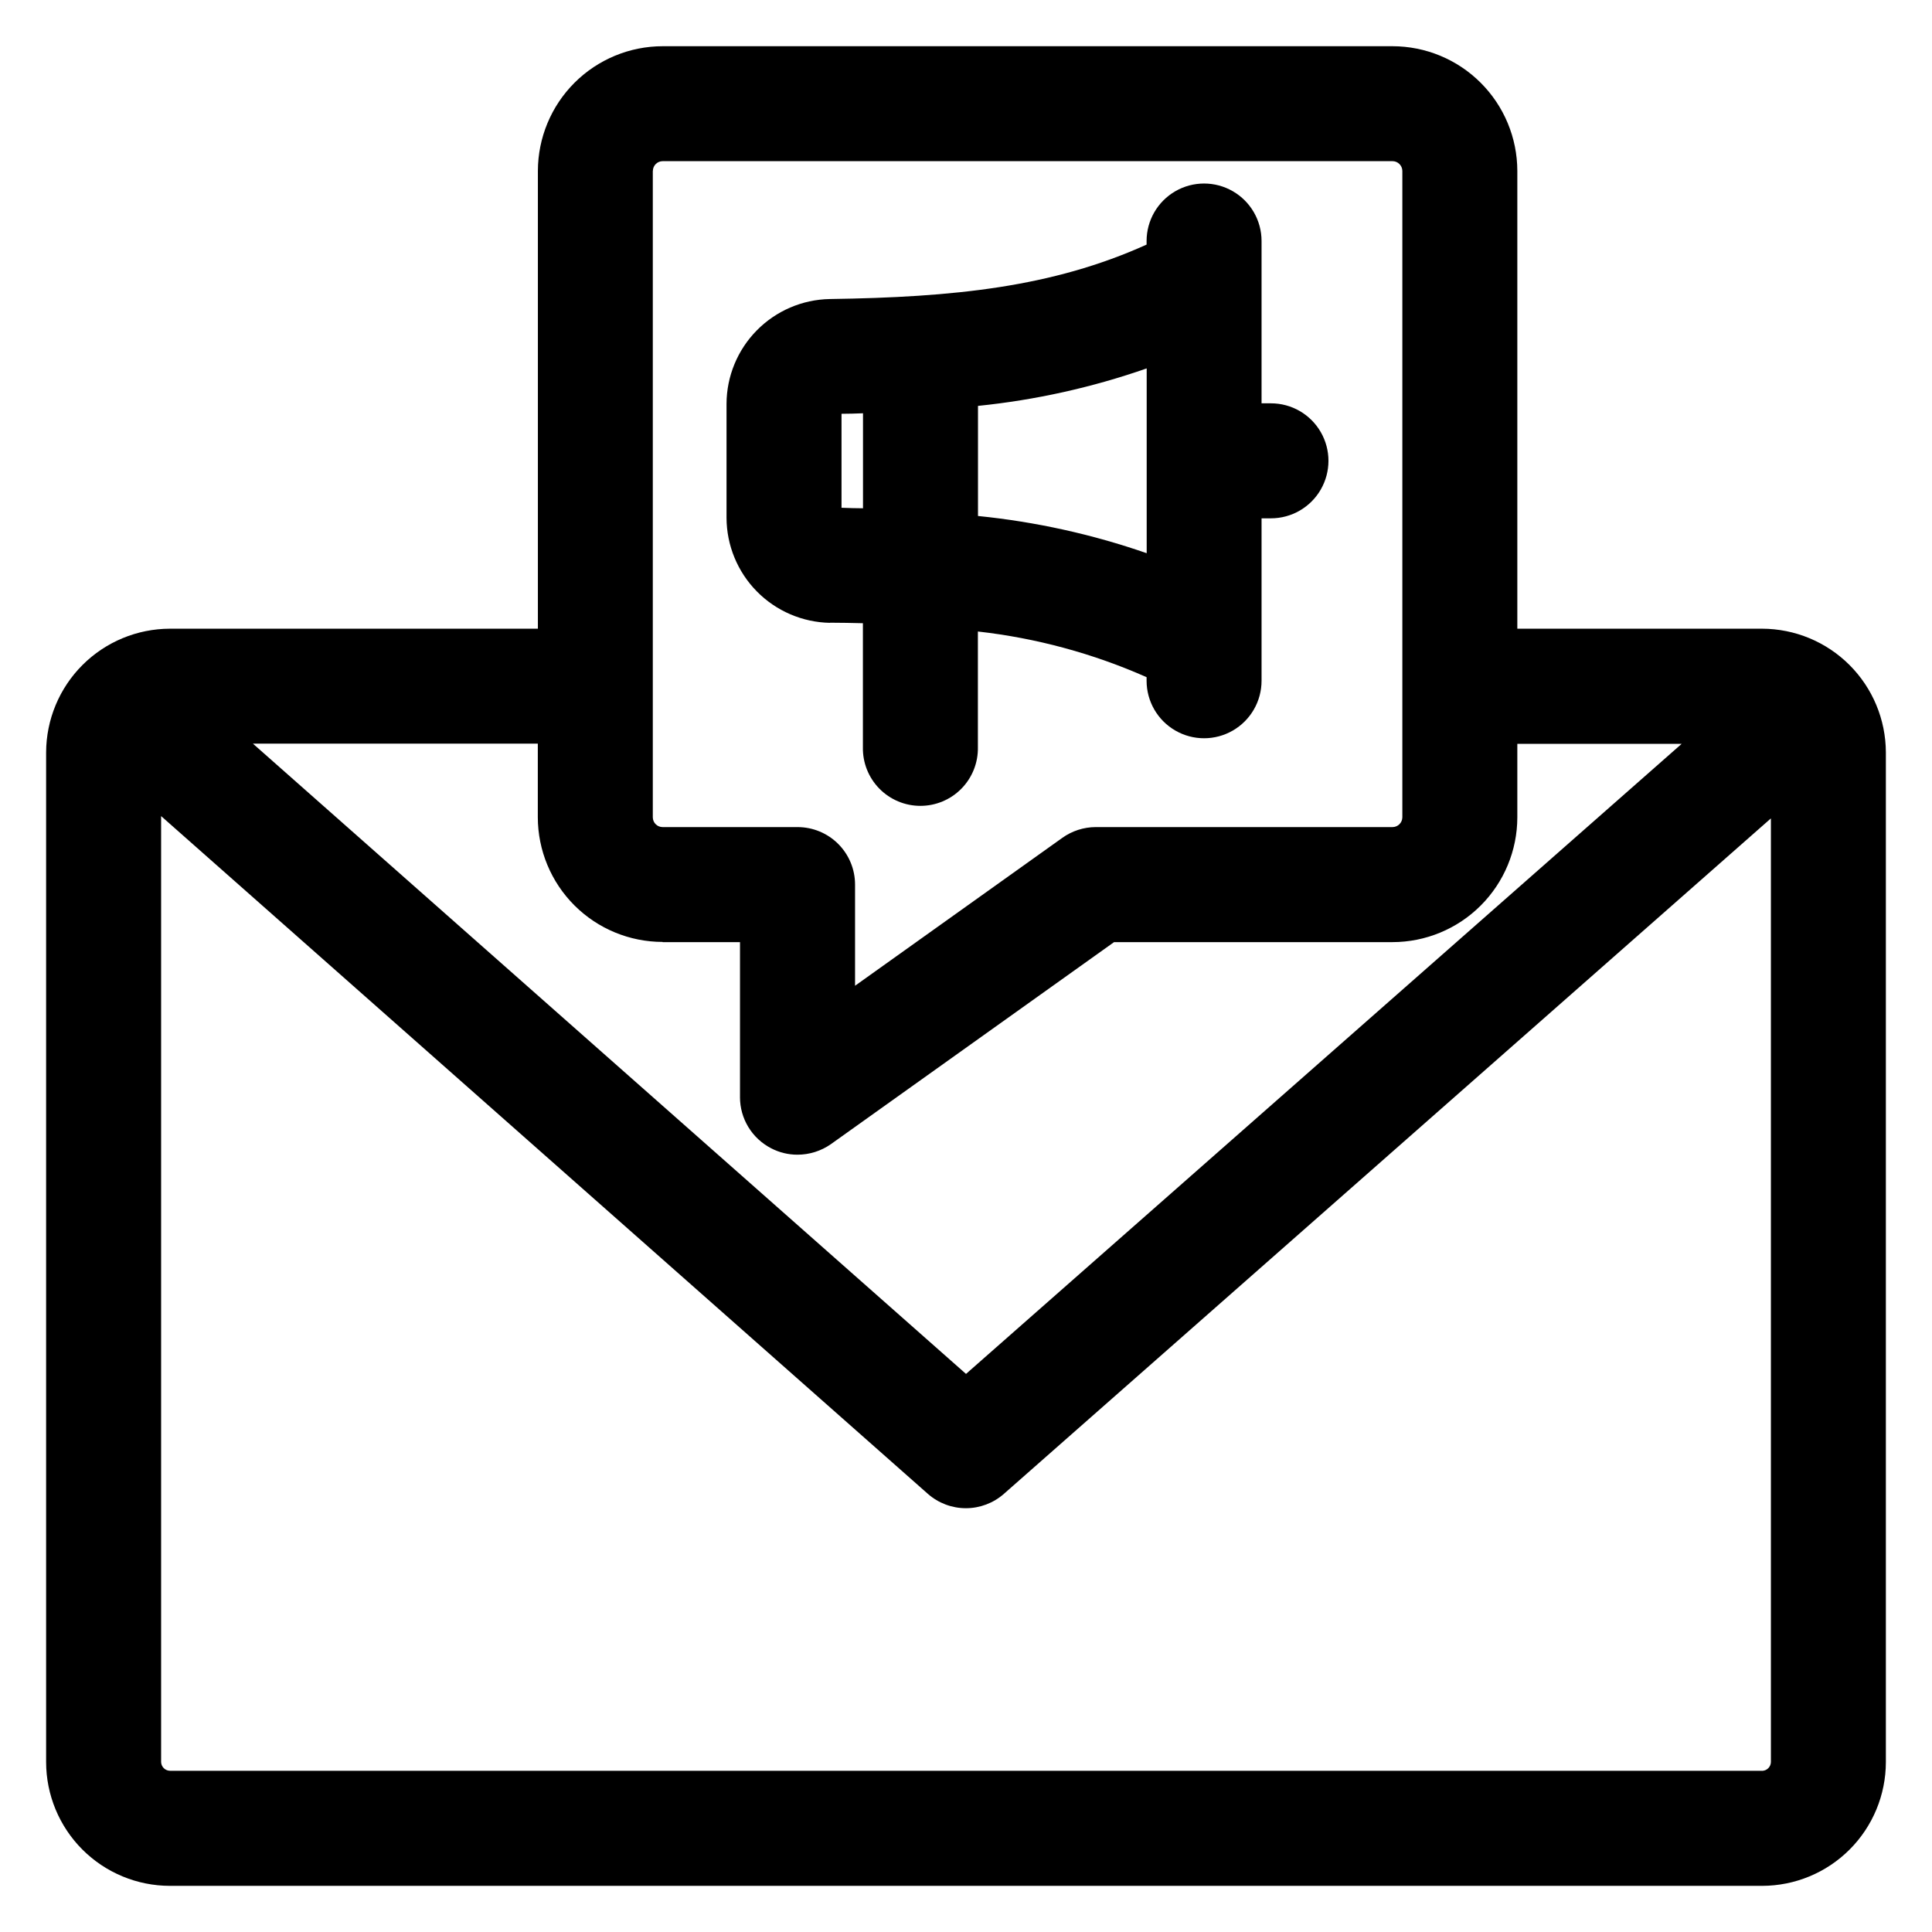 <?xml version="1.0" encoding="UTF-8"?>
<!-- Uploaded to: SVG Repo, www.svgrepo.com, Generator: SVG Repo Mixer Tools -->
<svg fill="#000000" width="800px" height="800px" version="1.1" viewBox="144 144 512 512" xmlns="http://www.w3.org/2000/svg">
 <path d="m367.01 253.66c1.918 0 3.793-0.066 5.695-0.137v25.176c-1.887 0-3.793-0.07-5.695-0.137v-24.918zm80.875 36.945c-14.465-5.023-29.473-8.332-44.707-9.863v-29.176c15.238-1.551 30.246-4.887 44.707-9.934v48.988zm-83.969 18.418c2.969 0 5.894 0.07 8.762 0.137v32.879c-0.078 4.09 1.492 8.039 4.359 10.957 2.863 2.922 6.785 4.566 10.875 4.566 4.094 0 8.012-1.645 10.879-4.566 2.863-2.918 4.438-6.867 4.359-10.957v-30.684c15.434 1.734 30.508 5.816 44.707 12.105v0.953c0 5.441 2.906 10.473 7.617 13.191 4.715 2.723 10.52 2.723 15.234 0 4.715-2.719 7.617-7.75 7.617-13.191v-43.051h2.492c5.441 0 10.473-2.906 13.195-7.621 2.723-4.715 2.723-10.523 0-15.238s-7.754-7.617-13.195-7.617h-2.492v-43.016c0-5.441-2.902-10.469-7.617-13.191-4.715-2.723-10.52-2.723-15.234 0-4.711 2.723-7.617 7.75-7.617 13.191v0.953c-25.027 11.297-51.09 13.949-83.969 14.426-7.285 0.137-14.227 3.121-19.336 8.312-5.113 5.191-7.992 12.18-8.016 19.465v30.207c0.027 7.297 2.91 14.297 8.031 19.5 5.125 5.199 12.078 8.188 19.375 8.328zm247.03 304.25h-421.91c-1.273-0.023-2.305-1.047-2.34-2.32v-250.68l203.19 179.61c2.785 2.453 6.367 3.809 10.082 3.809 3.711 0 7.293-1.355 10.078-3.809l203.26-179v250.09c-0.035 1.277-1.066 2.297-2.34 2.32zm-291.34-219.6h20.5v41.09h-0.004c0 2.797 0.77 5.543 2.227 7.934 1.457 2.387 3.543 4.328 6.031 5.609 2.156 1.125 4.551 1.707 6.984 1.699 3.164 0 6.25-0.977 8.844-2.789l75.047-53.543h73.789c8.766-0.008 17.172-3.492 23.371-9.684 6.203-6.195 9.695-14.598 9.711-23.363v-19.504h43.555l-189.66 166.98-188.98-167.03h75.504v19.504c0.012 8.766 3.504 17.168 9.703 23.363 6.203 6.195 14.609 9.676 23.375 9.684zm-2.606-204.38v171.31c0.012 1.43 1.172 2.582 2.606 2.586h35.754c4.043 0 7.918 1.605 10.777 4.461 2.859 2.859 4.465 6.738 4.461 10.781v26.805l54.922-39.191c2.578-1.848 5.672-2.844 8.844-2.856h78.66c1.43-0.004 2.594-1.156 2.613-2.586v-171.31c-0.02-1.43-1.184-2.582-2.613-2.582h-193.4c-1.43 0-2.59 1.152-2.606 2.582zm293.97 121.32h-64.863v-121.32c-0.016-8.766-3.508-17.164-9.711-23.359-6.199-6.195-14.605-9.68-23.371-9.684h-193.4c-8.766 0.004-17.168 3.488-23.371 9.68-6.199 6.195-9.691 14.598-9.707 23.363v121.32h-97.512c-8.691 0.016-17.023 3.477-23.172 9.617-6.148 6.144-9.613 14.473-9.641 23.164v267.57c0.008 8.699 3.469 17.043 9.621 23.195 6.152 6.148 14.492 9.609 23.191 9.613h421.93c8.699-0.004 17.043-3.465 23.195-9.613 6.152-6.152 9.609-14.496 9.617-23.195v-267.57c-0.027-8.691-3.492-17.02-9.641-23.164-6.148-6.141-14.48-9.602-23.172-9.617z" fill-rule="evenodd"/>
</svg>